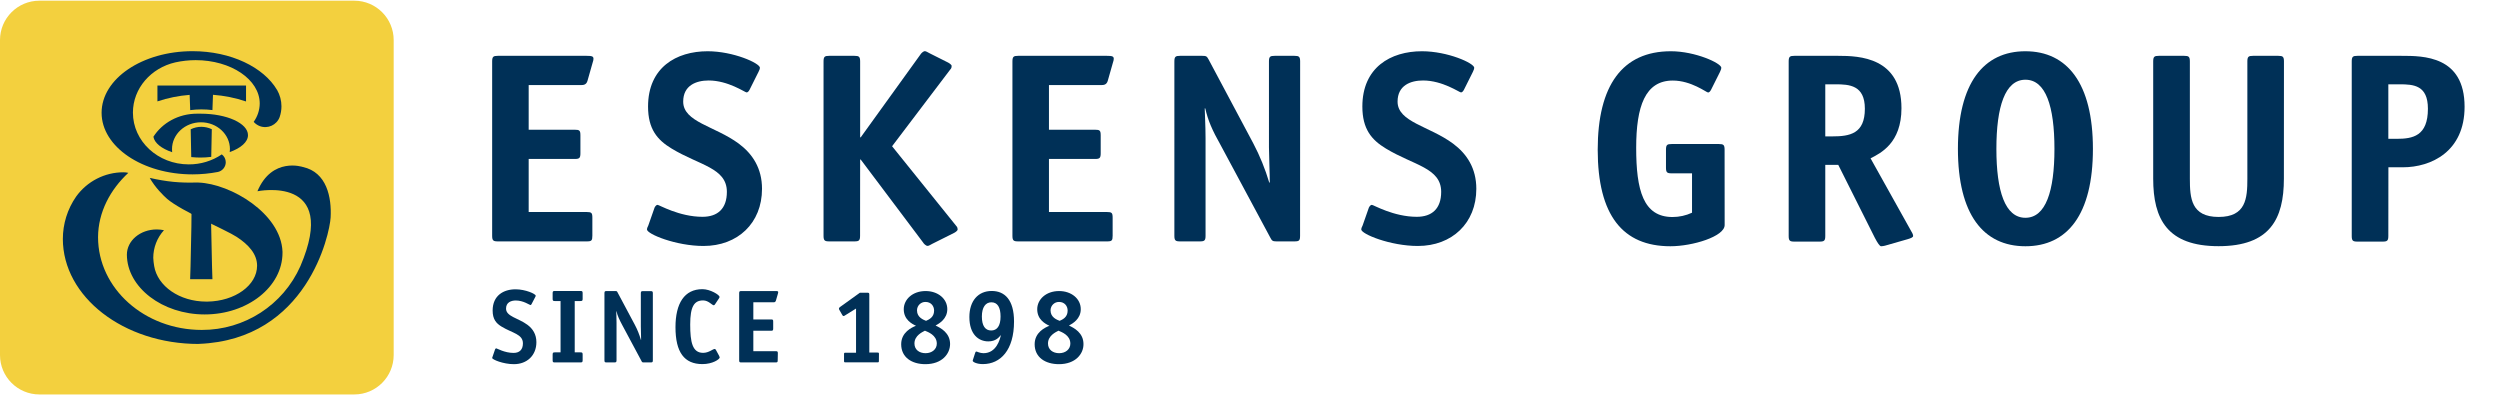 <?xml version="1.0" encoding="utf-8"?>
<!-- Generator: Adobe Illustrator 26.0.2, SVG Export Plug-In . SVG Version: 6.00 Build 0)  -->
<svg version="1.1" id="Laag_1" xmlns="http://www.w3.org/2000/svg" xmlns:xlink="http://www.w3.org/1999/xlink" x="0px" y="0px"
	 viewBox="0 0 3600 569" style="enable-background:new 0 0 3600 569;" xml:space="preserve">
<style type="text/css">
	.st0{fill:#F3D03E;}
	.st1{fill:#003057;}
</style>
<path class="st0" d="M510.2,568H56.7C25.4,568,0,542.6,0,511.3V57.7C0,26.4,25.4,1,56.7,1l0,0h453.5c31.3,0,56.7,25.4,56.7,56.7
	v453.5C566.9,542.6,541.5,568,510.2,568L510.2,568z"/>
<path class="st1" d="M240.8,286.5c21.3,18,84.1,44.2,100,54.6c16.9,11,29.4,24.5,29.4,41.5c0,28.2-31.8,51.1-71.4,51.7l0,0H297
	c-38.4,0-70.2-22.2-75-51.2c-0.7-3.9-1.1-7.8-1.3-11.8c0-14.7,5.5-28.9,15.4-39.8h0.1c-3.4-0.7-7-1.1-10.5-1.1
	c-23.8,0-43,16.2-43,36.3c0.2,47.3,51.3,86.1,112,86.1c61.9,0,112.1-39.8,112.1-88.8v-1.6c-2.2-55.1-74.7-97.7-120.7-99.5l-2.3-0.1
	c-25.3,0.8-43.4-1.1-68.2-6.6C223.6,270.3,235.2,281.5,240.8,286.5L240.8,286.5z"/>
<path class="st1" d="M184.8,248.9c-2.2-0.5-4.5-0.8-6.8-0.8c-27.1-0.1-52.6,13-68.4,35l0,0c-12.5,18-19.1,39.3-19.1,61.2v-0.4
	c0,83.6,87.5,151.4,195.5,151.4l0.3-0.1c156.2-6,188.5-158.3,189.8-182c1.6-29.1-5.6-65.2-39.9-72.7c0,0-44.5-15.1-65.5,34.9
	c0,0,118.3-24.3,61.9,107.8c-24.9,56.1-80.6,92.1-142,91.9c-82.5,0-149.4-59.8-149.4-133.5C141.3,305.5,158.9,272.9,184.8,248.9
	L184.8,248.9z"/>
<path class="st1" d="M319.4,222.3c3.6,2.7,5.7,6.9,5.7,11.3c0,6.7-4.7,12.5-11.2,14l0,0c-12,2.3-24.3,3.5-36.6,3.5
	c-72.3,0-131-39.7-131-88.7s58.6-88.7,131-88.7c55.2,0,102.4,23.1,121.7,55.9v-0.1c4.1,7.2,6.3,15.3,6.3,23.6
	c0,5.3-0.9,10.5-2.6,15.5c-4.3,11.5-17.1,17.3-28.6,13c-3.4-1.3-6.4-3.4-8.8-6.1l0,0c5.5-7.7,8.6-16.9,8.7-26.4
	c0-34.5-41.3-62.5-92.3-62.5c-9.8,0-19.6,1.1-29.2,3.2l0,0c-35.1,8-61.1,37.4-61.1,72.4c0,41.2,36,74.5,80.4,74.5
	C288.8,236.8,305.4,231.8,319.4,222.3L319.4,222.3z"/>
<path class="st1" d="M331.1,214.7c0-21.3-18.7-38.6-41.7-38.6s-41.7,17.3-41.7,38.6c0,1.5,0.1,3,0.2,4.5
	c-15.2-5.2-25.5-13.2-27-22.3c12.7-19.9,36-33.2,62.7-33.2h1.3h4c37.7,0,68.2,13.8,68.2,30.9c0,9.9-10.3,18.7-26.3,24.4
	C330.8,219,331.1,216.2,331.1,214.7L331.1,214.7z"/>
<path class="st1" d="M305.9,158.5c0.2-7.4,0.5-14.7,0.8-22c16.2,1.2,32.2,4.4,47.6,9.6v-22.9H226.7V146c15-5,30.6-8.2,46.4-9.4
	c0.3,7.3,0.5,14.6,0.8,22C284.5,157.2,295.2,157.2,305.9,158.5L305.9,158.5z"/>
<path class="st1" d="M303.8,279.6c0,4.4,0,8.8,0,13.2c0,11.3,0.1,22.6,0.3,33.7l1.2,56.6c0.2,6.3,0.4,12.6,0.6,18.9h-32.1
	c0.2-6.2,0.4-12.5,0.6-18.9l1.2-56.7c0.1-11.1,0.2-22.3,0.3-33.6c0-4.4,0-8.8,0-13.2H303.8z"/>
<path class="st1" d="M290,182.6c-5.3,0-10.6,1.2-15.4,3.6c0.3,13.2,0.6,26.5,0.8,40c4.3,0.4,8.6,0.7,12.9,0.7c5.3,0,10.6-0.3,15.9-1
	c0.2-13.4,0.5-26.7,0.8-39.8C300.4,183.8,295.2,182.7,290,182.6L290,182.6z"/>
<path class="st1" d="M2483.5,324.1c0,16.4-46.1,30.5-78.1,30.5c-68.7,0-104.7-44.5-104.7-139c0-92.6,35.5-141.8,105.4-141.8
	c35.1,0,72.6,17.2,72.6,23.8c0,1.2-0.4,2.7-1.9,5.9l-12.9,25.8c-1.2,2.3-2.7,3.9-4.3,3.9c-2.3,0-24.2-17.2-50.8-17.2
	c-39.8,0-52.7,37.1-52.7,96.9c0,60.9,10.1,99.6,52.3,99.6c9.7,0,19.3-2.1,28.1-6.2v-56.7h-29.3c-6.6,0-8.2-1.2-8.2-8.2v-25.8
	c0-7,1.6-8.2,8.2-8.2h68c6.6,0,8.2,1.2,8.2,8.2L2483.5,324.1z"/>
<path class="st1" d="M2628.4,339.7c0,7-1.6,8.2-8.2,8.2h-36.3c-6.6,0-8.2-1.2-8.2-8.2V88.6c0-7,1.6-8.2,8.2-8.2h63.2
	c30.1,0,91,2,91,75.4c0,50.4-30.1,64.8-44.5,72.2l58.2,104.3c1.2,2,3.1,5.1,3.1,7.4s-3.9,3.5-7.8,4.7l-32.8,9.4
	c-1.8,0.5-3.6,0.7-5.5,0.8c-2,0-5.1-4.7-9-12.1l-52.7-105.1h-18.7L2628.4,339.7z M2638.5,196.4c25.4,0,46.9-3.9,46.9-39.8
	c0-34-22.3-35.2-42.6-35.2h-14.4v75L2638.5,196.4z"/>
<path class="st1" d="M2916.6,354.6c-60.5,0-97.2-45.7-97.2-140.2c0-94.9,37.1-140.6,97.2-140.6s97.2,46.1,97.2,140.6
	S2977.1,354.6,2916.6,354.6z M2958.4,214.4c0-61.3-12.5-99.6-41.8-99.6s-41.8,38.7-41.8,99.6s12.5,99.2,41.8,99.2
	S2958.4,275.3,2958.4,214.4z"/>
<path class="st1" d="M3288.8,257.3c0,58.2-20.3,97.2-94.1,97.2s-94.1-39-94.1-97.2V88.6c0-7,1.6-8.2,8.2-8.2h36.4
	c6.6,0,8.2,1.2,8.2,8.2v168.7c0,28.1,1.9,55.1,41.4,55.1s41.4-26.9,41.4-55.1V88.6c0-7,1.6-8.2,8.2-8.2h36.3c6.6,0,8.2,1.2,8.2,8.2
	L3288.8,257.3z"/>
<path class="st1" d="M3439.2,339.7c0,7-1.6,8.2-8.2,8.2h-36.3c-6.6,0-8.2-1.2-8.2-8.2V88.6c0-7,1.6-8.2,8.2-8.2h63.3
	c31.6,0,91,0,91,73.4c0,64.4-48,87.1-89,87.1h-20.7L3439.2,339.7z M3451.3,199.9c23,0,44.9-3.9,44.9-43.3c0-34-20.7-35.2-41-35.2
	h-16v78.5H3451.3z"/>
<path class="st1" d="M853,339.4c0,7-1.2,8.2-7.8,8.2H716.9c-6.6,0-8.2-1.2-8.2-8.2V88.6c0-7,1.6-8.2,8.2-8.2h127.9
	c7.8,0,9.8,0.8,9.8,4.3c0,2-0.4,2.7-1.2,5.5l-7.4,26.1c-1.6,5.8-5.8,6.2-9,6.2h-75.7v64.3h66.3c7,0,8.2,1.2,8.2,8.2v25.7
	c0,7-1.6,8.2-8.2,8.2h-66.3v76.4h83.5c7,0,8.2,1.2,8.2,8.2L853,339.4z"/>
<path class="st1" d="M1079.4,129.2c-1.2,2.3-2.7,3.9-4.3,3.9c-2.3,0-26.5-17.2-54.6-17.2c-17.9,0-36.7,7-36.7,30.4
	c0,29.6,45.6,35.1,80,60.5c19.9,14.8,33.5,35.5,33.5,65.1c0,49.5-35.1,82.3-84.2,82.3c-39.8,0-81.5-17.2-81.5-23.8
	c0-1.2,0.4-2.7,2-5.8l9-25.7c1.2-2.3,2.7-3.9,4.3-3.9c2.3,0,31.2,17.2,64.7,17.2c21.8,0,35.1-11.7,35.1-35.9
	c0-34.7-39.8-38.2-79.6-62.4c-20.7-12.5-33.9-28.1-33.9-60.5c0-56.2,40.6-79.6,85.8-79.6c37,0,75.3,17.2,75.3,23.8
	c0,1.2-0.4,2.7-2,5.8L1079.4,129.2z"/>
<path class="st1" d="M1238.5,339.4c0,7-1.6,8.2-8.2,8.2h-36.2c-6.6,0-8.2-1.2-8.2-8.2V88.6c0-7,1.6-8.2,8.2-8.2h36.3
	c6.6,0,8.2,1.2,8.2,8.2v109.2h0.8l85.8-119c1.2-2,4.3-5.1,6.6-5.1c1.9,0,3.9,1.6,7,3.1l26.5,13.3c2.3,1.2,5.1,3.5,5.1,4.7
	c0,3.9-1.6,4.7-2.7,6.2l-83.1,109.6l91.7,113.9c1.2,1.6,2.7,2.3,2.7,6.2c0,1.2-2.7,3.5-5.1,4.7l-31.2,15.6c-3.1,1.6-5.1,3.1-7,3.1
	c-2.3,0-5.5-3.1-6.6-5.1l-89.7-119.3h-0.8L1238.5,339.4z"/>
<path class="st1" d="M1602.2,339.4c0,7-1.2,8.2-7.8,8.2h-128.3c-6.6,0-8.2-1.2-8.2-8.2V88.6c0-7,1.6-8.2,8.2-8.2H1594
	c7.8,0,9.8,0.8,9.8,4.3c0,2-0.4,2.7-1.2,5.5l-7.4,26.1c-1.6,5.8-5.9,6.2-9,6.2h-75.7v64.3h66.3c7,0,8.2,1.2,8.2,8.2v25.7
	c0,7-1.6,8.2-8.2,8.2h-66.3v76.4h83.5c7,0,8.2,1.2,8.2,8.2L1602.2,339.4z"/>
<path class="st1" d="M1872.1,339.4c0,7-1.2,8.2-8.2,8.2h-25.7c-5.5,0-6.6-0.8-9-5.5l-71.4-133c-12.1-21.5-18.3-35.5-22.2-53h-0.8
	c0,5.1,1.2,25,1.2,42.9v140.4c0,7-1.6,8.2-8.2,8.2h-28.5c-6.6,0-8.2-1.2-8.2-8.2V88.6c0-7,1.6-8.2,8.2-8.2h32c5.9,0,6.6,0.8,9,5.1
	l64.4,120.9c9.5,18,17.2,37,23,56.5h0.8c0-12.5-1.2-39.8-1.2-50.7V88.6c0-7,1.6-8.2,8.2-8.2h28.5c6.6,0,8.2,1.2,8.2,8.2
	L1872.1,339.4z"/>
<path class="st1" d="M2108.1,129.2c-1.2,2.3-2.7,3.9-4.3,3.9c-2.3,0-26.5-17.2-54.6-17.2c-17.9,0-36.7,7-36.7,30.4
	c0,29.6,45.6,35.1,79.9,60.5c19.9,14.8,33.5,35.5,33.5,65.1c0,49.5-35.1,82.3-84.2,82.3c-39.8,0-81.5-17.2-81.5-23.8
	c0-1.2,0.4-2.7,2-5.8l9-25.7c1.2-2.3,2.7-3.9,4.3-3.9c2.3,0,31.2,17.2,64.7,17.2c21.8,0,35.1-11.7,35.1-35.9
	c0-34.7-39.8-38.2-79.6-62.4c-20.7-12.5-33.9-28.1-33.9-60.5c0-56.2,40.6-79.6,85.8-79.6c37.1,0,75.3,17.2,75.3,23.8
	c0,1.2-0.4,2.7-1.9,5.8L2108.1,129.2z"/>
<path class="st1" d="M765.5,437.8c-0.4,0.9-1,1.5-1.7,1.5c-0.9,0-10.2-6.6-21-6.6c-6.9,0-14.1,2.7-14.1,11.7
	c0,11.4,17.6,13.5,30.8,23.3c7.7,5.7,12.9,13.7,12.9,25c0,19.1-13.5,31.7-32.4,31.7c-15.3,0-31.3-6.6-31.3-9
	c0.2-0.8,0.4-1.6,0.8-2.4l3.4-9.9c0.2-0.8,0.8-1.4,1.7-1.5c0.9,0,12,6.6,24.9,6.6c8.4,0,13.5-4.5,13.5-13.8
	c0-13.3-15.3-14.7-30.6-24c-8-4.8-13-10.8-13-23.2c0-21.6,15.6-30.6,33-30.6c14.2,0,29,6.6,29,9.2c-0.1,0.8-0.3,1.6-0.8,2.2
	L765.5,437.8z"/>
<path class="st1" d="M839,518.7c0,2.7-0.6,3.2-3.2,3.2h-36.8c-2.6,0-3.2-0.4-3.2-3.2v-8.1c0-2.7,0.6-3.2,3.2-3.2h8.2v-73.9h-8.2
	c-2.6,0-3.2-0.5-3.2-3.2v-8.1c0-2.7,0.6-3.2,3.2-3.2h36.8c2.6,0,3.2,0.5,3.2,3.2v8.1c0,2.7-0.6,3.2-3.2,3.2h-8.2v73.9h8.2
	c2.6,0,3.2,0.4,3.2,3.2L839,518.7z"/>
<path class="st1" d="M940.1,518.7c0,2.7-0.4,3.2-3.2,3.2h-9.8c-2.1,0-2.6-0.3-3.4-2.1l-27.4-51.2c-4.5-8.4-7-13.7-8.6-20.4h-0.3
	c0,2,0.4,9.6,0.4,16.5v54c0,2.7-0.6,3.2-3.2,3.2h-11c-2.6,0-3.2-0.4-3.2-3.2v-96.4c0-2.7,0.6-3.2,3.2-3.2h12.3c2.2,0,2.6,0.3,3.4,2
	l24.8,46.5c3.7,6.9,6.6,14.2,8.8,21.8h0.3c0-4.8-0.4-15.3-0.4-19.5v-47.5c0-2.7,0.6-3.2,3.2-3.2h10.9c2.6,0,3.2,0.5,3.2,3.2
	L940.1,518.7z"/>
<path class="st1" d="M1035.6,512.5c0.4,0.7,0.7,1.5,0.8,2.2c0,2.6-10.2,9.6-24.9,9.6c-26.2,0-38.8-17.1-38.8-53.1
	c0-34.5,12.9-54.8,38.8-54.8c11.2,0,24.6,8.2,24.6,11.1c0,0.8-0.2,1.6-0.8,2.2l-5.6,8.4c-0.6,0.9-1.2,1.5-1.8,1.5
	c-2.6,0-7.5-7-15.4-7c-12.9,0-18.6,8.8-18.6,34.7c0,25.5,3.2,40.8,18.6,40.8c8.4,0,13.8-5.6,16.8-5.6c0.6,0,1,0.4,1.7,1.5
	L1035.6,512.5z"/>
<path class="st1" d="M1119.9,518.7c0,2.7-0.4,3.2-3,3.2h-49.3c-2.6,0-3.2-0.4-3.2-3.2v-96.4c0-2.7,0.6-3.2,3.2-3.2h49.2
	c3,0,3.8,0.3,3.8,1.7c0,0.7-0.2,1.4-0.4,2.1l-2.9,10c-0.6,2.2-2.2,2.4-3.4,2.4h-29.1V460h25.5c2.7,0,3.1,0.4,3.1,3.2v9.9
	c0,2.7-0.6,3.2-3.1,3.2h-25.5v29.4h32.1c2.7,0,3.2,0.4,3.2,3.2L1119.9,518.7z"/>
<path class="st1" d="M1265.6,519.7c0,1.7-0.3,2.1-2.1,2.1h-46c-1.8,0-2.1-0.4-2.1-2.1V510c0-1.7,0.3-2.1,2.1-2.1h15.2v-63.6
	l-15.9,9.9c-0.6,0.5-1.3,0.8-2.1,0.9c-0.9,0-1.5-0.9-2.1-2l-3.9-6.8c-0.4-0.6-0.6-1.2-0.6-2c0-0.9,0.8-1.7,1.8-2.4l28.4-20.4h10.5
	c2.7,0,3,0.6,3,3v83.2h11.8c1.8,0,2.1,0.4,2.1,2.1L1265.6,519.7z"/>
<path class="st1" d="M1332.6,524.4c-19.8,0-34.9-9.9-34.9-28.7c0-17.2,15.2-24.2,21.3-26.6c-5.8-2.7-17.6-8.8-17.6-23.8
	c0-14.1,12.6-26.2,31.5-26.2c17.6,0,31.2,11,31.2,26.1c0,14.1-11.7,20.7-16.9,23.6c7.4,3.4,20.9,10.5,20.9,26.6
	C1368.1,509.5,1356.5,524.4,1332.6,524.4z M1349,494.8c0-12.3-12.9-16.8-17.1-18.6c-3.4,1.8-15.1,6.9-15.1,18.4c0,9,7,14,16,14
	C1342.2,508.6,1349,502.8,1349,494.8L1349,494.8z M1345.1,447.3c0-6.8-4.6-12.5-12.3-12.5c-6.6-0.2-12.1,5.1-12.3,11.7
	c0,0.2,0,0.4,0,0.6c0,10,9.3,13.4,13,14.9C1337.3,460.3,1345.1,457.2,1345.1,447.3L1345.1,447.3z"/>
<path class="st1" d="M1404.4,507.7c0.1-0.6,0.9-1.5,1.5-1.5c1.2,0,5.1,2.4,10.3,2.4c18.9,0,23.7-20.4,25-25.5l-0.3-0.3
	c-2.2,2.8-6.9,8.8-17.7,8.8c-14,0-27.3-10-27.3-35.1c0-23.2,12.6-37.5,32.2-37.5c18.6,0,32.1,12.6,32.1,44
	c0,41.1-19.4,61.3-44.9,61.3c-8.6,0-14.6-3-14.6-4.8c0-0.5,0.1-0.9,0.3-1.3L1404.4,507.7z M1440.8,455.8c0-13.2-4.4-20.5-13.2-20.5
	c-8.4,0-13.7,7.2-13.7,20.5s4.8,20.1,13.4,20.1C1435.6,475.9,1440.8,469.6,1440.8,455.8z"/>
<path class="st1" d="M1524.9,524.4c-19.8,0-35-9.9-35-28.7c0-17.2,15.1-24.2,21.3-26.6c-5.9-2.7-17.6-8.8-17.6-23.8
	c0-14.1,12.6-26.2,31.5-26.2c17.6,0,31.2,11,31.2,26.1c0,14.1-11.7,20.7-17,23.6c7.4,3.4,20.9,10.5,20.9,26.6
	C1560.4,509.5,1548.8,524.4,1524.9,524.4z M1541.3,494.8c0-12.3-12.9-16.8-17.1-18.6c-3.4,1.8-15.1,6.9-15.1,18.4
	c0,9,7.1,14,16.1,14C1534.6,508.6,1541.3,502.8,1541.3,494.8z M1537.4,447.3c0-6.8-4.6-12.5-12.3-12.5c-6.6-0.2-12.1,5.1-12.3,11.7
	c0,0.2,0,0.4,0,0.6c0,10,9.3,13.4,13.1,14.9C1529.6,460.3,1537.4,457.2,1537.4,447.3z"/>
</svg>
